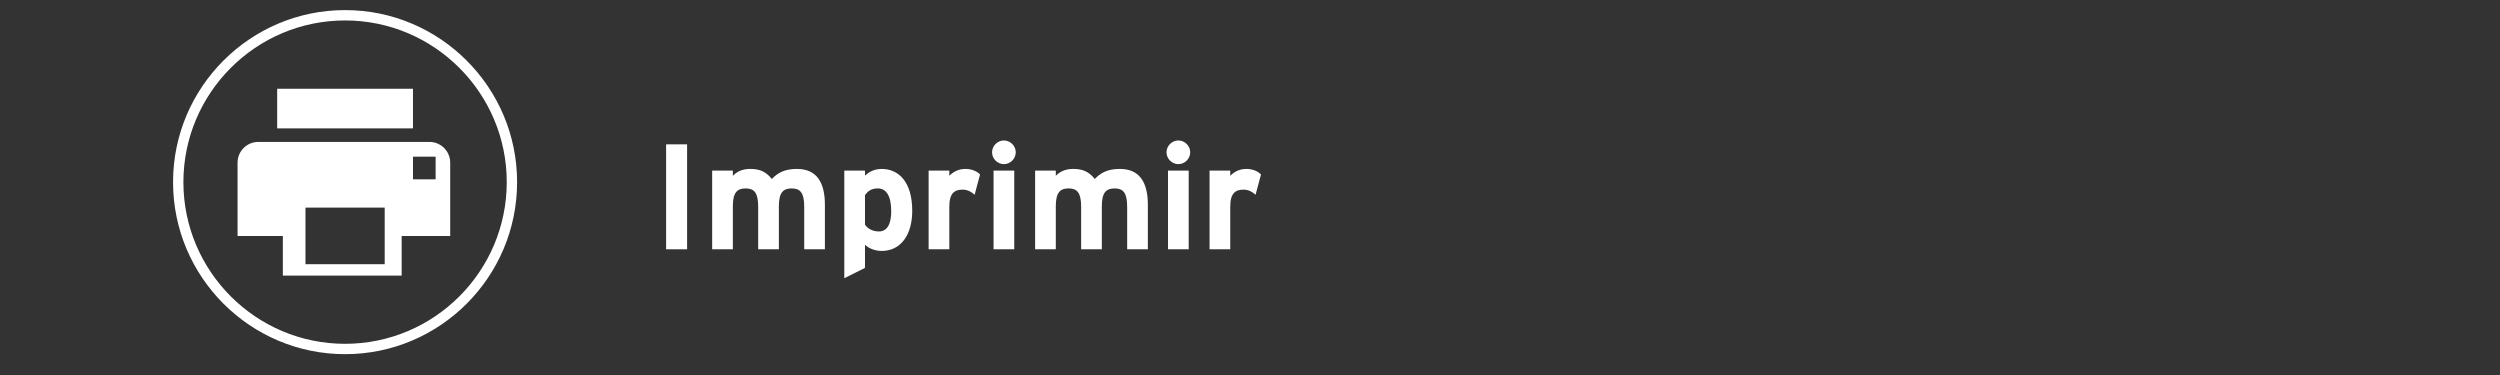 <?xml version="1.0" encoding="utf-8"?>
<!-- Generator: Adobe Illustrator 16.0.3, SVG Export Plug-In . SVG Version: 6.00 Build 0)  -->
<!DOCTYPE svg PUBLIC "-//W3C//DTD SVG 1.1//EN" "http://www.w3.org/Graphics/SVG/1.1/DTD/svg11.dtd">
<svg version="1.1" id="レイヤー_1" xmlns="http://www.w3.org/2000/svg" xmlns:xlink="http://www.w3.org/1999/xlink" x="0px"
	 y="0px" width="200px" height="30px" viewBox="0 0 200 30" enable-background="new 0 0 200 30" xml:space="preserve">
<rect x="0" y="0" width="200" height="30" fill="#333333" stroke="none"/>
<g>
	<path fill="#FFFFFF" d="M27.606,28.333c-7.588,0-13.762-6.174-13.762-13.763c0-7.589,6.174-13.762,13.762-13.762
		c7.589,0,13.762,6.174,13.762,13.763C41.368,22.16,35.195,28.333,27.606,28.333z M27.606,1.636
		c-7.131,0-12.934,5.802-12.934,12.935c0,7.132,5.802,12.934,12.934,12.934S40.54,21.703,40.54,14.571
		C40.541,7.439,34.737,1.636,27.606,1.636z"/>
	<g>
		<rect x="22.174" y="7.101" fill="#FFFFFF" width="10.864" height="3.169"/>
		<path fill="#FFFFFF" d="M34.359,11.353H20.662c-0.911,0-1.657,0.745-1.657,1.656v1.335v1.889v2.646h3.623v3.167h9.505v-3.167
			h3.883v-2.646v-1.889v-1.335C36.015,12.098,35.27,11.353,34.359,11.353z M30.776,21.134h-6.338v-4.526h6.338V21.134z
			 M34.85,14.344h-1.811v-1.812h1.811V14.344z"/>
	</g>
</g>
<g enable-background="new    ">
	<path fill="#FFFFFF" d="M53.289,19.943v-8.396h1.679v8.396H53.289z"/>
	<path fill="#FFFFFF" d="M64.337,19.943v-3.406c0-1.127-0.324-1.463-1.007-1.463s-1.02,0.336-1.02,1.427v3.442h-1.655v-3.406
		c0-1.127-0.324-1.463-1.007-1.463s-1.02,0.336-1.02,1.427v3.442h-1.655v-6.297h1.655v0.42c0.288-0.3,0.72-0.552,1.379-0.552
		c0.804,0,1.271,0.229,1.739,0.804c0.432-0.443,0.959-0.804,2.003-0.804c1.607,0,2.243,1.104,2.243,2.879v3.55H64.337z"/>
	<path fill="#FFFFFF" d="M70.531,20.075c-0.552,0-1.032-0.216-1.332-0.491v1.847l-1.655,0.827v-8.611H69.2v0.396
		c0.312-0.276,0.732-0.528,1.332-0.528c1.343,0,2.447,1.008,2.447,3.358C72.978,18.756,72.09,20.075,70.531,20.075z M70.219,15.074
		c-0.516,0-0.779,0.216-1.02,0.527v2.375c0.252,0.348,0.636,0.54,1.116,0.54c0.635,0,0.983-0.552,0.983-1.607
		C71.299,15.613,70.867,15.074,70.219,15.074z"/>
	<path fill="#FFFFFF" d="M77.971,15.578c-0.264-0.24-0.587-0.408-0.959-0.408c-0.647,0-1.067,0.276-1.067,1.367v3.406h-1.655v-6.297
		h1.655v0.42c0.288-0.3,0.708-0.552,1.295-0.552c0.54,0,0.948,0.216,1.164,0.444L77.971,15.578z"/>
	<path fill="#FFFFFF" d="M80.312,13.131c-0.516,0-0.947-0.432-0.947-0.947s0.432-0.947,0.947-0.947s0.948,0.432,0.948,0.947
		S80.828,13.131,80.312,13.131z M79.485,19.943v-6.297h1.655v6.297H79.485z"/>
	<path fill="#FFFFFF" d="M90.173,19.943v-3.406c0-1.127-0.324-1.463-1.007-1.463s-1.02,0.336-1.02,1.427v3.442h-1.655v-3.406
		c0-1.127-0.324-1.463-1.007-1.463s-1.02,0.336-1.02,1.427v3.442h-1.655v-6.297h1.655v0.42c0.288-0.3,0.72-0.552,1.379-0.552
		c0.804,0,1.271,0.229,1.739,0.804c0.432-0.443,0.959-0.804,2.003-0.804c1.607,0,2.243,1.104,2.243,2.879v3.55H90.173z"/>
	<path fill="#FFFFFF" d="M94.268,13.131c-0.516,0-0.947-0.432-0.947-0.947s0.432-0.947,0.947-0.947s0.948,0.432,0.948,0.947
		S94.784,13.131,94.268,13.131z M93.441,19.943v-6.297h1.655v6.297H93.441z"/>
	<path fill="#FFFFFF" d="M100.446,15.578c-0.264-0.24-0.587-0.408-0.959-0.408c-0.647,0-1.067,0.276-1.067,1.367v3.406h-1.655
		v-6.297h1.655v0.42c0.288-0.3,0.708-0.552,1.295-0.552c0.54,0,0.947,0.216,1.164,0.444L100.446,15.578z"/>
</g>
</svg>
